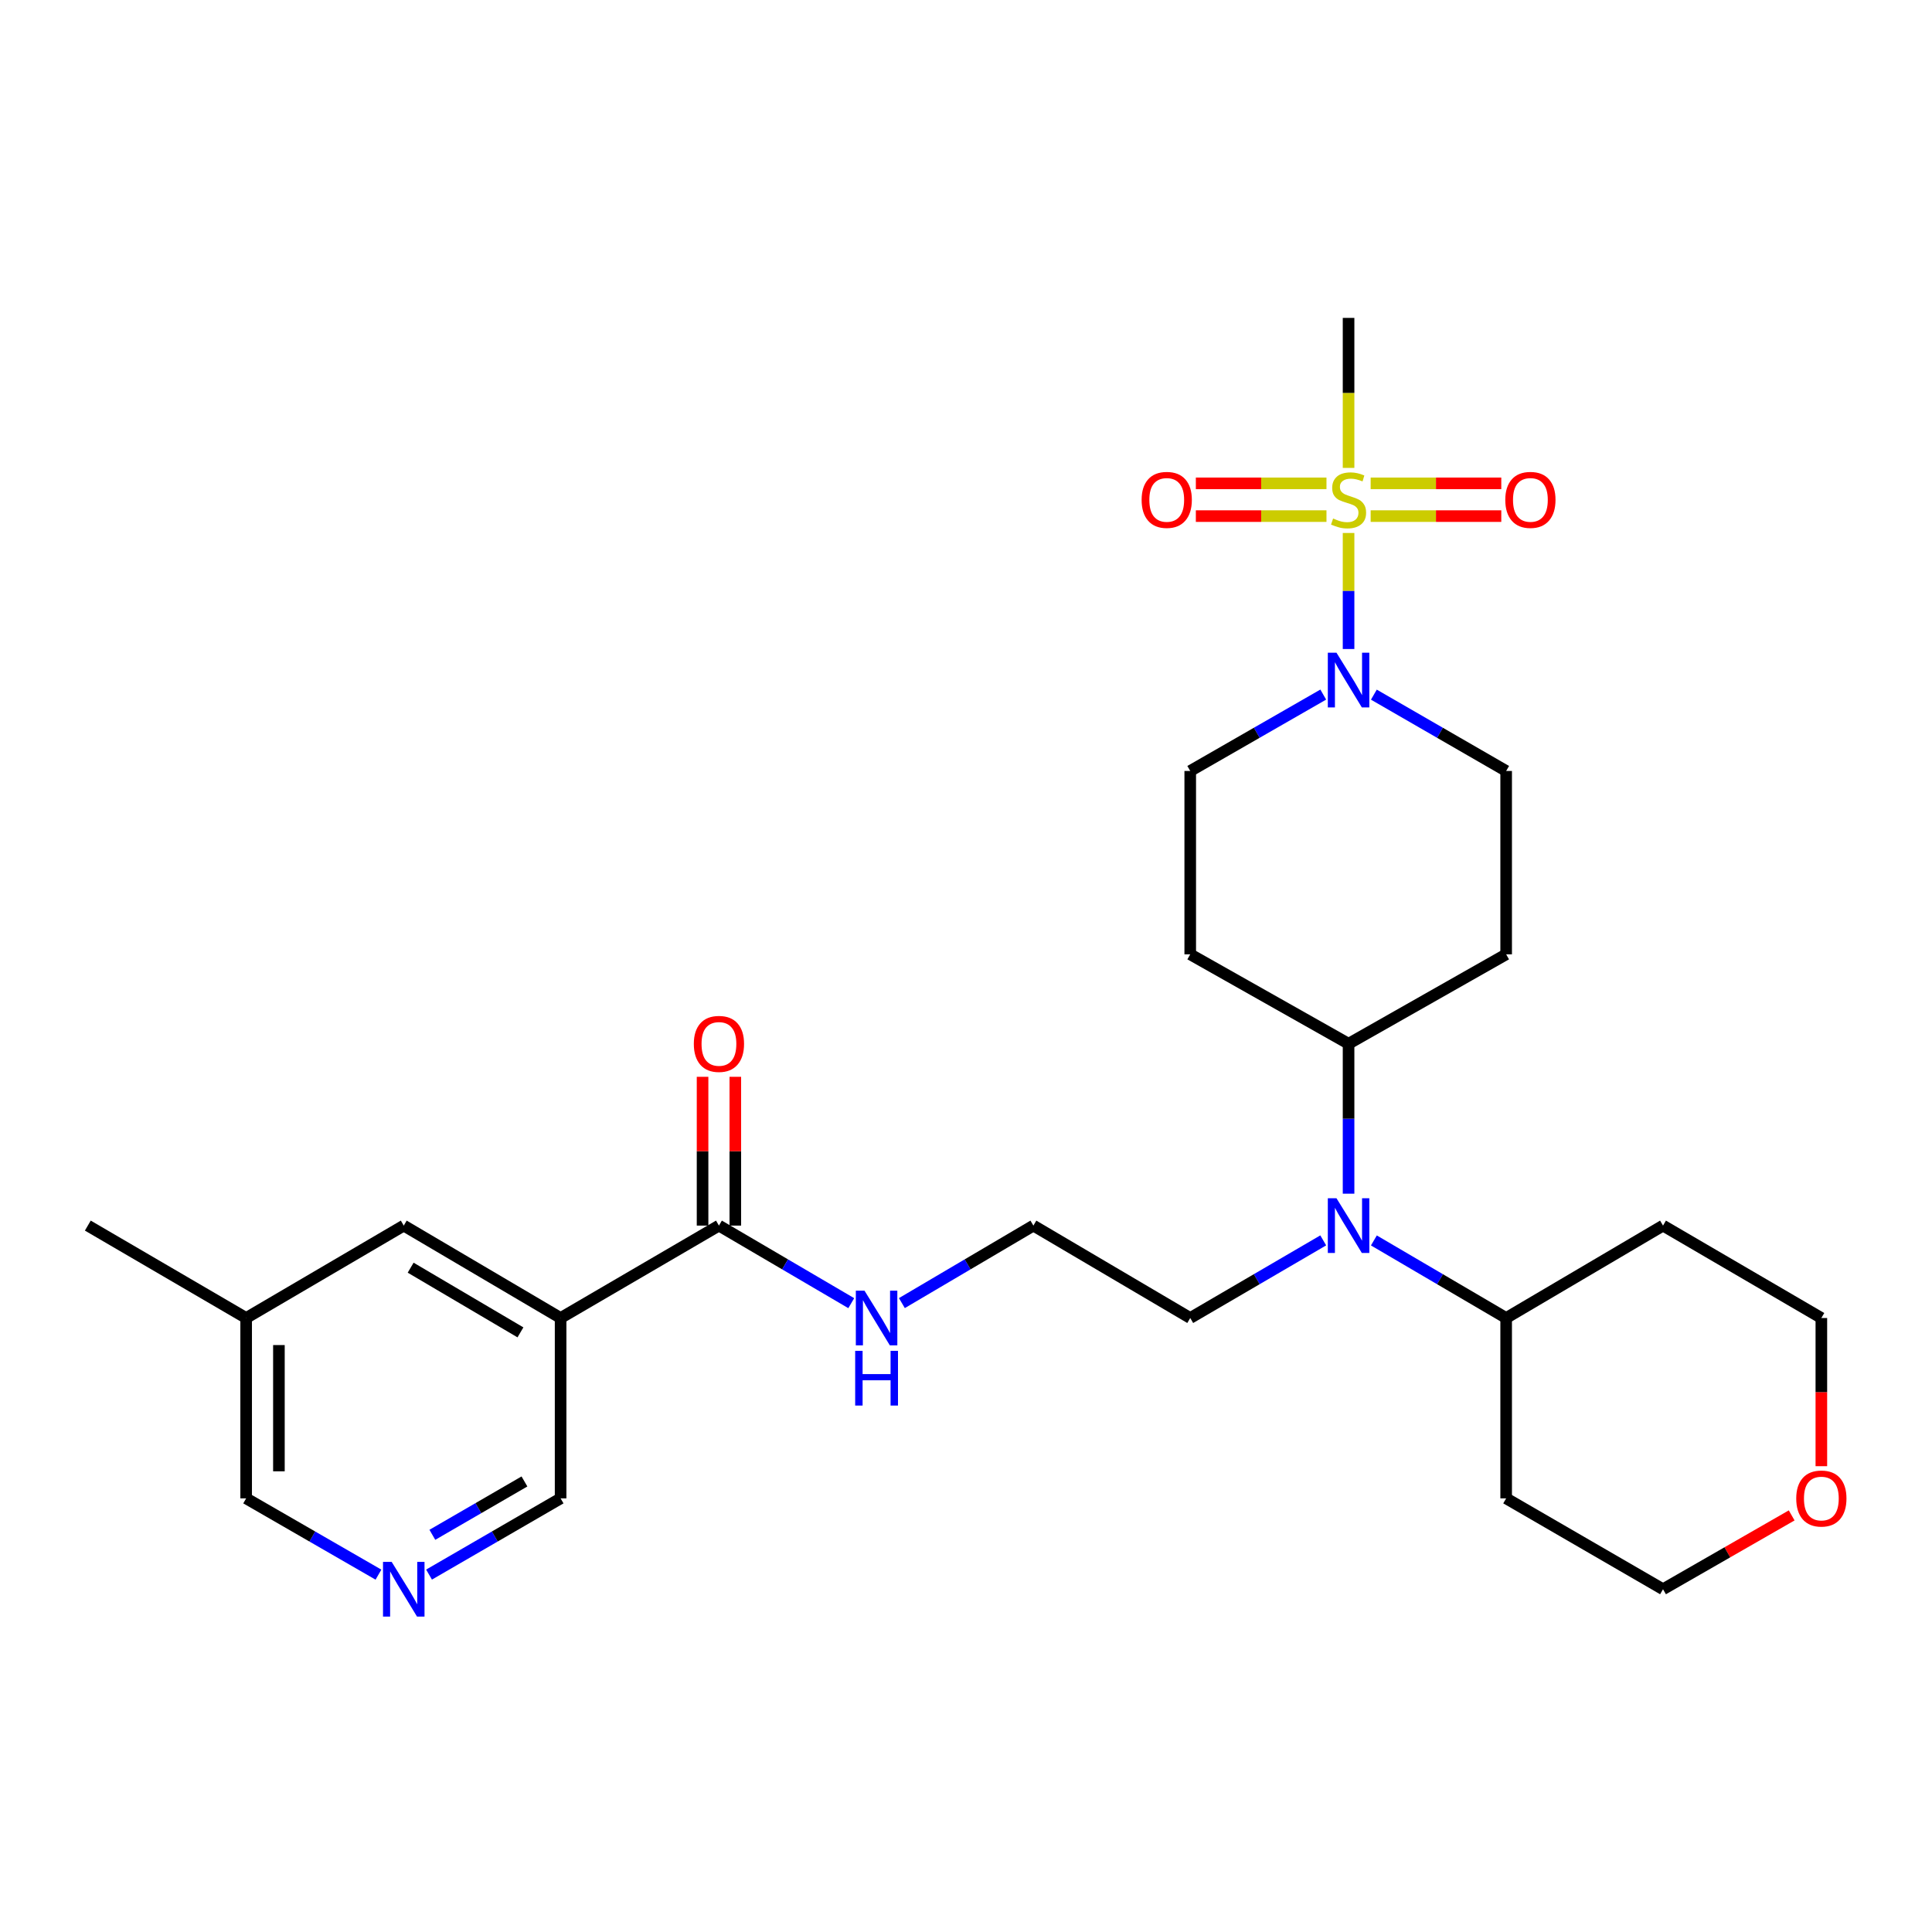 <?xml version='1.0' encoding='iso-8859-1'?>
<svg version='1.1' baseProfile='full'
              xmlns='http://www.w3.org/2000/svg'
                      xmlns:rdkit='http://www.rdkit.org/xml'
                      xmlns:xlink='http://www.w3.org/1999/xlink'
                  xml:space='preserve'
width='1000px' height='1000px' viewBox='0 0 1000 1000'>
<!-- END OF HEADER -->
<rect style='opacity:1.0;fill:#FFFFFF;stroke:none' width='1000' height='1000' x='0' y='0'> </rect>
<path class='bond-0' d='M 698.016,275.871 L 698.016,305.9' style='fill:none;fill-rule:evenodd;stroke:#CCCC00;stroke-width:6px;stroke-linecap:butt;stroke-linejoin:miter;stroke-opacity:1' />
<path class='bond-0' d='M 698.016,305.9 L 698.016,335.928' style='fill:none;fill-rule:evenodd;stroke:#0000FF;stroke-width:6px;stroke-linecap:butt;stroke-linejoin:miter;stroke-opacity:1' />
<path class='bond-4' d='M 709.449,267.136 L 743.257,267.136' style='fill:none;fill-rule:evenodd;stroke:#CCCC00;stroke-width:6px;stroke-linecap:butt;stroke-linejoin:miter;stroke-opacity:1' />
<path class='bond-4' d='M 743.257,267.136 L 777.064,267.136' style='fill:none;fill-rule:evenodd;stroke:#FF0000;stroke-width:6px;stroke-linecap:butt;stroke-linejoin:miter;stroke-opacity:1' />
<path class='bond-4' d='M 709.449,250.18 L 743.257,250.18' style='fill:none;fill-rule:evenodd;stroke:#CCCC00;stroke-width:6px;stroke-linecap:butt;stroke-linejoin:miter;stroke-opacity:1' />
<path class='bond-4' d='M 743.257,250.18 L 777.064,250.18' style='fill:none;fill-rule:evenodd;stroke:#FF0000;stroke-width:6px;stroke-linecap:butt;stroke-linejoin:miter;stroke-opacity:1' />
<path class='bond-5' d='M 686.583,250.18 L 652.776,250.18' style='fill:none;fill-rule:evenodd;stroke:#CCCC00;stroke-width:6px;stroke-linecap:butt;stroke-linejoin:miter;stroke-opacity:1' />
<path class='bond-5' d='M 652.776,250.18 L 618.968,250.18' style='fill:none;fill-rule:evenodd;stroke:#FF0000;stroke-width:6px;stroke-linecap:butt;stroke-linejoin:miter;stroke-opacity:1' />
<path class='bond-5' d='M 686.583,267.136 L 652.776,267.136' style='fill:none;fill-rule:evenodd;stroke:#CCCC00;stroke-width:6px;stroke-linecap:butt;stroke-linejoin:miter;stroke-opacity:1' />
<path class='bond-5' d='M 652.776,267.136 L 618.968,267.136' style='fill:none;fill-rule:evenodd;stroke:#FF0000;stroke-width:6px;stroke-linecap:butt;stroke-linejoin:miter;stroke-opacity:1' />
<path class='bond-18' d='M 698.016,242.185 L 698.016,203.364' style='fill:none;fill-rule:evenodd;stroke:#CCCC00;stroke-width:6px;stroke-linecap:butt;stroke-linejoin:miter;stroke-opacity:1' />
<path class='bond-18' d='M 698.016,203.364 L 698.016,164.543' style='fill:none;fill-rule:evenodd;stroke:#000000;stroke-width:6px;stroke-linecap:butt;stroke-linejoin:miter;stroke-opacity:1' />
<path class='bond-8' d='M 684.914,359.516 L 650.488,379.285' style='fill:none;fill-rule:evenodd;stroke:#0000FF;stroke-width:6px;stroke-linecap:butt;stroke-linejoin:miter;stroke-opacity:1' />
<path class='bond-8' d='M 650.488,379.285 L 616.062,399.054' style='fill:none;fill-rule:evenodd;stroke:#000000;stroke-width:6px;stroke-linecap:butt;stroke-linejoin:miter;stroke-opacity:1' />
<path class='bond-9' d='M 711.111,359.546 L 745.347,379.3' style='fill:none;fill-rule:evenodd;stroke:#0000FF;stroke-width:6px;stroke-linecap:butt;stroke-linejoin:miter;stroke-opacity:1' />
<path class='bond-9' d='M 745.347,379.3 L 779.584,399.054' style='fill:none;fill-rule:evenodd;stroke:#000000;stroke-width:6px;stroke-linecap:butt;stroke-linejoin:miter;stroke-opacity:1' />
<path class='bond-1' d='M 290.168,682.2 L 372.122,634.366' style='fill:none;fill-rule:evenodd;stroke:#000000;stroke-width:6px;stroke-linecap:butt;stroke-linejoin:miter;stroke-opacity:1' />
<path class='bond-12' d='M 290.168,682.2 L 208.986,634.366' style='fill:none;fill-rule:evenodd;stroke:#000000;stroke-width:6px;stroke-linecap:butt;stroke-linejoin:miter;stroke-opacity:1' />
<path class='bond-12' d='M 269.382,689.634 L 212.555,656.149' style='fill:none;fill-rule:evenodd;stroke:#000000;stroke-width:6px;stroke-linecap:butt;stroke-linejoin:miter;stroke-opacity:1' />
<path class='bond-17' d='M 290.168,682.2 L 290.168,775.553' style='fill:none;fill-rule:evenodd;stroke:#000000;stroke-width:6px;stroke-linecap:butt;stroke-linejoin:miter;stroke-opacity:1' />
<path class='bond-2' d='M 372.122,634.366 L 406.367,654.442' style='fill:none;fill-rule:evenodd;stroke:#000000;stroke-width:6px;stroke-linecap:butt;stroke-linejoin:miter;stroke-opacity:1' />
<path class='bond-2' d='M 406.367,654.442 L 440.613,674.518' style='fill:none;fill-rule:evenodd;stroke:#0000FF;stroke-width:6px;stroke-linecap:butt;stroke-linejoin:miter;stroke-opacity:1' />
<path class='bond-13' d='M 380.6,634.366 L 380.6,595.86' style='fill:none;fill-rule:evenodd;stroke:#000000;stroke-width:6px;stroke-linecap:butt;stroke-linejoin:miter;stroke-opacity:1' />
<path class='bond-13' d='M 380.6,595.86 L 380.6,557.354' style='fill:none;fill-rule:evenodd;stroke:#FF0000;stroke-width:6px;stroke-linecap:butt;stroke-linejoin:miter;stroke-opacity:1' />
<path class='bond-13' d='M 363.644,634.366 L 363.644,595.86' style='fill:none;fill-rule:evenodd;stroke:#000000;stroke-width:6px;stroke-linecap:butt;stroke-linejoin:miter;stroke-opacity:1' />
<path class='bond-13' d='M 363.644,595.86 L 363.644,557.354' style='fill:none;fill-rule:evenodd;stroke:#FF0000;stroke-width:6px;stroke-linecap:butt;stroke-linejoin:miter;stroke-opacity:1' />
<path class='bond-3' d='M 698.016,617.852 L 698.016,579.047' style='fill:none;fill-rule:evenodd;stroke:#0000FF;stroke-width:6px;stroke-linecap:butt;stroke-linejoin:miter;stroke-opacity:1' />
<path class='bond-3' d='M 698.016,579.047 L 698.016,540.241' style='fill:none;fill-rule:evenodd;stroke:#000000;stroke-width:6px;stroke-linecap:butt;stroke-linejoin:miter;stroke-opacity:1' />
<path class='bond-14' d='M 711.12,642.05 L 745.352,662.125' style='fill:none;fill-rule:evenodd;stroke:#0000FF;stroke-width:6px;stroke-linecap:butt;stroke-linejoin:miter;stroke-opacity:1' />
<path class='bond-14' d='M 745.352,662.125 L 779.584,682.2' style='fill:none;fill-rule:evenodd;stroke:#000000;stroke-width:6px;stroke-linecap:butt;stroke-linejoin:miter;stroke-opacity:1' />
<path class='bond-23' d='M 684.904,642.019 L 650.483,662.11' style='fill:none;fill-rule:evenodd;stroke:#0000FF;stroke-width:6px;stroke-linecap:butt;stroke-linejoin:miter;stroke-opacity:1' />
<path class='bond-23' d='M 650.483,662.11 L 616.062,682.2' style='fill:none;fill-rule:evenodd;stroke:#000000;stroke-width:6px;stroke-linecap:butt;stroke-linejoin:miter;stroke-opacity:1' />
<path class='bond-6' d='M 698.016,540.241 L 779.584,493.96' style='fill:none;fill-rule:evenodd;stroke:#000000;stroke-width:6px;stroke-linecap:butt;stroke-linejoin:miter;stroke-opacity:1' />
<path class='bond-28' d='M 698.016,540.241 L 616.062,493.96' style='fill:none;fill-rule:evenodd;stroke:#000000;stroke-width:6px;stroke-linecap:butt;stroke-linejoin:miter;stroke-opacity:1' />
<path class='bond-7' d='M 222.071,815.005 L 256.12,795.279' style='fill:none;fill-rule:evenodd;stroke:#0000FF;stroke-width:6px;stroke-linecap:butt;stroke-linejoin:miter;stroke-opacity:1' />
<path class='bond-7' d='M 256.12,795.279 L 290.168,775.553' style='fill:none;fill-rule:evenodd;stroke:#000000;stroke-width:6px;stroke-linecap:butt;stroke-linejoin:miter;stroke-opacity:1' />
<path class='bond-7' d='M 223.786,794.416 L 247.619,780.608' style='fill:none;fill-rule:evenodd;stroke:#0000FF;stroke-width:6px;stroke-linecap:butt;stroke-linejoin:miter;stroke-opacity:1' />
<path class='bond-7' d='M 247.619,780.608 L 271.453,766.799' style='fill:none;fill-rule:evenodd;stroke:#000000;stroke-width:6px;stroke-linecap:butt;stroke-linejoin:miter;stroke-opacity:1' />
<path class='bond-24' d='M 195.892,815.037 L 161.65,795.295' style='fill:none;fill-rule:evenodd;stroke:#0000FF;stroke-width:6px;stroke-linecap:butt;stroke-linejoin:miter;stroke-opacity:1' />
<path class='bond-24' d='M 161.65,795.295 L 127.409,775.553' style='fill:none;fill-rule:evenodd;stroke:#000000;stroke-width:6px;stroke-linecap:butt;stroke-linejoin:miter;stroke-opacity:1' />
<path class='bond-10' d='M 616.062,399.054 L 616.062,493.96' style='fill:none;fill-rule:evenodd;stroke:#000000;stroke-width:6px;stroke-linecap:butt;stroke-linejoin:miter;stroke-opacity:1' />
<path class='bond-11' d='M 779.584,399.054 L 779.584,493.96' style='fill:none;fill-rule:evenodd;stroke:#000000;stroke-width:6px;stroke-linecap:butt;stroke-linejoin:miter;stroke-opacity:1' />
<path class='bond-19' d='M 208.986,634.366 L 127.409,682.2' style='fill:none;fill-rule:evenodd;stroke:#000000;stroke-width:6px;stroke-linecap:butt;stroke-linejoin:miter;stroke-opacity:1' />
<path class='bond-20' d='M 779.584,682.2 L 779.584,775.553' style='fill:none;fill-rule:evenodd;stroke:#000000;stroke-width:6px;stroke-linecap:butt;stroke-linejoin:miter;stroke-opacity:1' />
<path class='bond-21' d='M 779.584,682.2 L 860.775,634.366' style='fill:none;fill-rule:evenodd;stroke:#000000;stroke-width:6px;stroke-linecap:butt;stroke-linejoin:miter;stroke-opacity:1' />
<path class='bond-15' d='M 466.813,674.482 L 500.847,654.424' style='fill:none;fill-rule:evenodd;stroke:#0000FF;stroke-width:6px;stroke-linecap:butt;stroke-linejoin:miter;stroke-opacity:1' />
<path class='bond-15' d='M 500.847,654.424 L 534.881,634.366' style='fill:none;fill-rule:evenodd;stroke:#000000;stroke-width:6px;stroke-linecap:butt;stroke-linejoin:miter;stroke-opacity:1' />
<path class='bond-16' d='M 942.729,758.899 L 942.729,720.55' style='fill:none;fill-rule:evenodd;stroke:#FF0000;stroke-width:6px;stroke-linecap:butt;stroke-linejoin:miter;stroke-opacity:1' />
<path class='bond-16' d='M 942.729,720.55 L 942.729,682.2' style='fill:none;fill-rule:evenodd;stroke:#000000;stroke-width:6px;stroke-linecap:butt;stroke-linejoin:miter;stroke-opacity:1' />
<path class='bond-29' d='M 927.367,784.369 L 894.071,803.478' style='fill:none;fill-rule:evenodd;stroke:#FF0000;stroke-width:6px;stroke-linecap:butt;stroke-linejoin:miter;stroke-opacity:1' />
<path class='bond-29' d='M 894.071,803.478 L 860.775,822.587' style='fill:none;fill-rule:evenodd;stroke:#000000;stroke-width:6px;stroke-linecap:butt;stroke-linejoin:miter;stroke-opacity:1' />
<path class='bond-27' d='M 127.409,682.2 L 45.455,634.366' style='fill:none;fill-rule:evenodd;stroke:#000000;stroke-width:6px;stroke-linecap:butt;stroke-linejoin:miter;stroke-opacity:1' />
<path class='bond-30' d='M 127.409,682.2 L 127.409,775.553' style='fill:none;fill-rule:evenodd;stroke:#000000;stroke-width:6px;stroke-linecap:butt;stroke-linejoin:miter;stroke-opacity:1' />
<path class='bond-30' d='M 144.365,696.203 L 144.365,761.55' style='fill:none;fill-rule:evenodd;stroke:#000000;stroke-width:6px;stroke-linecap:butt;stroke-linejoin:miter;stroke-opacity:1' />
<path class='bond-26' d='M 779.584,775.553 L 860.775,822.587' style='fill:none;fill-rule:evenodd;stroke:#000000;stroke-width:6px;stroke-linecap:butt;stroke-linejoin:miter;stroke-opacity:1' />
<path class='bond-25' d='M 860.775,634.366 L 942.729,682.2' style='fill:none;fill-rule:evenodd;stroke:#000000;stroke-width:6px;stroke-linecap:butt;stroke-linejoin:miter;stroke-opacity:1' />
<path class='bond-22' d='M 534.881,634.366 L 616.062,682.2' style='fill:none;fill-rule:evenodd;stroke:#000000;stroke-width:6px;stroke-linecap:butt;stroke-linejoin:miter;stroke-opacity:1' />
<path  class='atom-0' d='M 690.016 268.378
Q 690.336 268.498, 691.656 269.058
Q 692.976 269.618, 694.416 269.978
Q 695.896 270.298, 697.336 270.298
Q 700.016 270.298, 701.576 269.018
Q 703.136 267.698, 703.136 265.418
Q 703.136 263.858, 702.336 262.898
Q 701.576 261.938, 700.376 261.418
Q 699.176 260.898, 697.176 260.298
Q 694.656 259.538, 693.136 258.818
Q 691.656 258.098, 690.576 256.578
Q 689.536 255.058, 689.536 252.498
Q 689.536 248.938, 691.936 246.738
Q 694.376 244.538, 699.176 244.538
Q 702.456 244.538, 706.176 246.098
L 705.256 249.178
Q 701.856 247.778, 699.296 247.778
Q 696.536 247.778, 695.016 248.938
Q 693.496 250.058, 693.536 252.018
Q 693.536 253.538, 694.296 254.458
Q 695.096 255.378, 696.216 255.898
Q 697.376 256.418, 699.296 257.018
Q 701.856 257.818, 703.376 258.618
Q 704.896 259.418, 705.976 261.058
Q 707.096 262.658, 707.096 265.418
Q 707.096 269.338, 704.456 271.458
Q 701.856 273.538, 697.496 273.538
Q 694.976 273.538, 693.056 272.978
Q 691.176 272.458, 688.936 271.538
L 690.016 268.378
' fill='#CCCC00'/>
<path  class='atom-1' d='M 691.756 337.831
L 701.036 352.831
Q 701.956 354.311, 703.436 356.991
Q 704.916 359.671, 704.996 359.831
L 704.996 337.831
L 708.756 337.831
L 708.756 366.151
L 704.876 366.151
L 694.916 349.751
Q 693.756 347.831, 692.516 345.631
Q 691.316 343.431, 690.956 342.751
L 690.956 366.151
L 687.276 366.151
L 687.276 337.831
L 691.756 337.831
' fill='#0000FF'/>
<path  class='atom-4' d='M 691.756 620.206
L 701.036 635.206
Q 701.956 636.686, 703.436 639.366
Q 704.916 642.046, 704.996 642.206
L 704.996 620.206
L 708.756 620.206
L 708.756 648.526
L 704.876 648.526
L 694.916 632.126
Q 693.756 630.206, 692.516 628.006
Q 691.316 625.806, 690.956 625.126
L 690.956 648.526
L 687.276 648.526
L 687.276 620.206
L 691.756 620.206
' fill='#0000FF'/>
<path  class='atom-5' d='M 779.132 258.738
Q 779.132 251.938, 782.492 248.138
Q 785.852 244.338, 792.132 244.338
Q 798.412 244.338, 801.772 248.138
Q 805.132 251.938, 805.132 258.738
Q 805.132 265.618, 801.732 269.538
Q 798.332 273.418, 792.132 273.418
Q 785.892 273.418, 782.492 269.538
Q 779.132 265.658, 779.132 258.738
M 792.132 270.218
Q 796.452 270.218, 798.772 267.338
Q 801.132 264.418, 801.132 258.738
Q 801.132 253.178, 798.772 250.378
Q 796.452 247.538, 792.132 247.538
Q 787.812 247.538, 785.452 250.338
Q 783.132 253.138, 783.132 258.738
Q 783.132 264.458, 785.452 267.338
Q 787.812 270.218, 792.132 270.218
' fill='#FF0000'/>
<path  class='atom-6' d='M 590.901 258.738
Q 590.901 251.938, 594.261 248.138
Q 597.621 244.338, 603.901 244.338
Q 610.181 244.338, 613.541 248.138
Q 616.901 251.938, 616.901 258.738
Q 616.901 265.618, 613.501 269.538
Q 610.101 273.418, 603.901 273.418
Q 597.661 273.418, 594.261 269.538
Q 590.901 265.658, 590.901 258.738
M 603.901 270.218
Q 608.221 270.218, 610.541 267.338
Q 612.901 264.418, 612.901 258.738
Q 612.901 253.178, 610.541 250.378
Q 608.221 247.538, 603.901 247.538
Q 599.581 247.538, 597.221 250.338
Q 594.901 253.138, 594.901 258.738
Q 594.901 264.458, 597.221 267.338
Q 599.581 270.218, 603.901 270.218
' fill='#FF0000'/>
<path  class='atom-8' d='M 202.726 808.427
L 212.006 823.427
Q 212.926 824.907, 214.406 827.587
Q 215.886 830.267, 215.966 830.427
L 215.966 808.427
L 219.726 808.427
L 219.726 836.747
L 215.846 836.747
L 205.886 820.347
Q 204.726 818.427, 203.486 816.227
Q 202.286 814.027, 201.926 813.347
L 201.926 836.747
L 198.246 836.747
L 198.246 808.427
L 202.726 808.427
' fill='#0000FF'/>
<path  class='atom-14' d='M 359.122 540.321
Q 359.122 533.521, 362.482 529.721
Q 365.842 525.921, 372.122 525.921
Q 378.402 525.921, 381.762 529.721
Q 385.122 533.521, 385.122 540.321
Q 385.122 547.201, 381.722 551.121
Q 378.322 555.001, 372.122 555.001
Q 365.882 555.001, 362.482 551.121
Q 359.122 547.241, 359.122 540.321
M 372.122 551.801
Q 376.442 551.801, 378.762 548.921
Q 381.122 546.001, 381.122 540.321
Q 381.122 534.761, 378.762 531.961
Q 376.442 529.121, 372.122 529.121
Q 367.802 529.121, 365.442 531.921
Q 363.122 534.721, 363.122 540.321
Q 363.122 546.041, 365.442 548.921
Q 367.802 551.801, 372.122 551.801
' fill='#FF0000'/>
<path  class='atom-16' d='M 447.458 668.04
L 456.738 683.04
Q 457.658 684.52, 459.138 687.2
Q 460.618 689.88, 460.698 690.04
L 460.698 668.04
L 464.458 668.04
L 464.458 696.36
L 460.578 696.36
L 450.618 679.96
Q 449.458 678.04, 448.218 675.84
Q 447.018 673.64, 446.658 672.96
L 446.658 696.36
L 442.978 696.36
L 442.978 668.04
L 447.458 668.04
' fill='#0000FF'/>
<path  class='atom-16' d='M 442.638 699.192
L 446.478 699.192
L 446.478 711.232
L 460.958 711.232
L 460.958 699.192
L 464.798 699.192
L 464.798 727.512
L 460.958 727.512
L 460.958 714.432
L 446.478 714.432
L 446.478 727.512
L 442.638 727.512
L 442.638 699.192
' fill='#0000FF'/>
<path  class='atom-17' d='M 929.729 775.633
Q 929.729 768.833, 933.089 765.033
Q 936.449 761.233, 942.729 761.233
Q 949.009 761.233, 952.369 765.033
Q 955.729 768.833, 955.729 775.633
Q 955.729 782.513, 952.329 786.433
Q 948.929 790.313, 942.729 790.313
Q 936.489 790.313, 933.089 786.433
Q 929.729 782.553, 929.729 775.633
M 942.729 787.113
Q 947.049 787.113, 949.369 784.233
Q 951.729 781.313, 951.729 775.633
Q 951.729 770.073, 949.369 767.273
Q 947.049 764.433, 942.729 764.433
Q 938.409 764.433, 936.049 767.233
Q 933.729 770.033, 933.729 775.633
Q 933.729 781.353, 936.049 784.233
Q 938.409 787.113, 942.729 787.113
' fill='#FF0000'/>
</svg>
